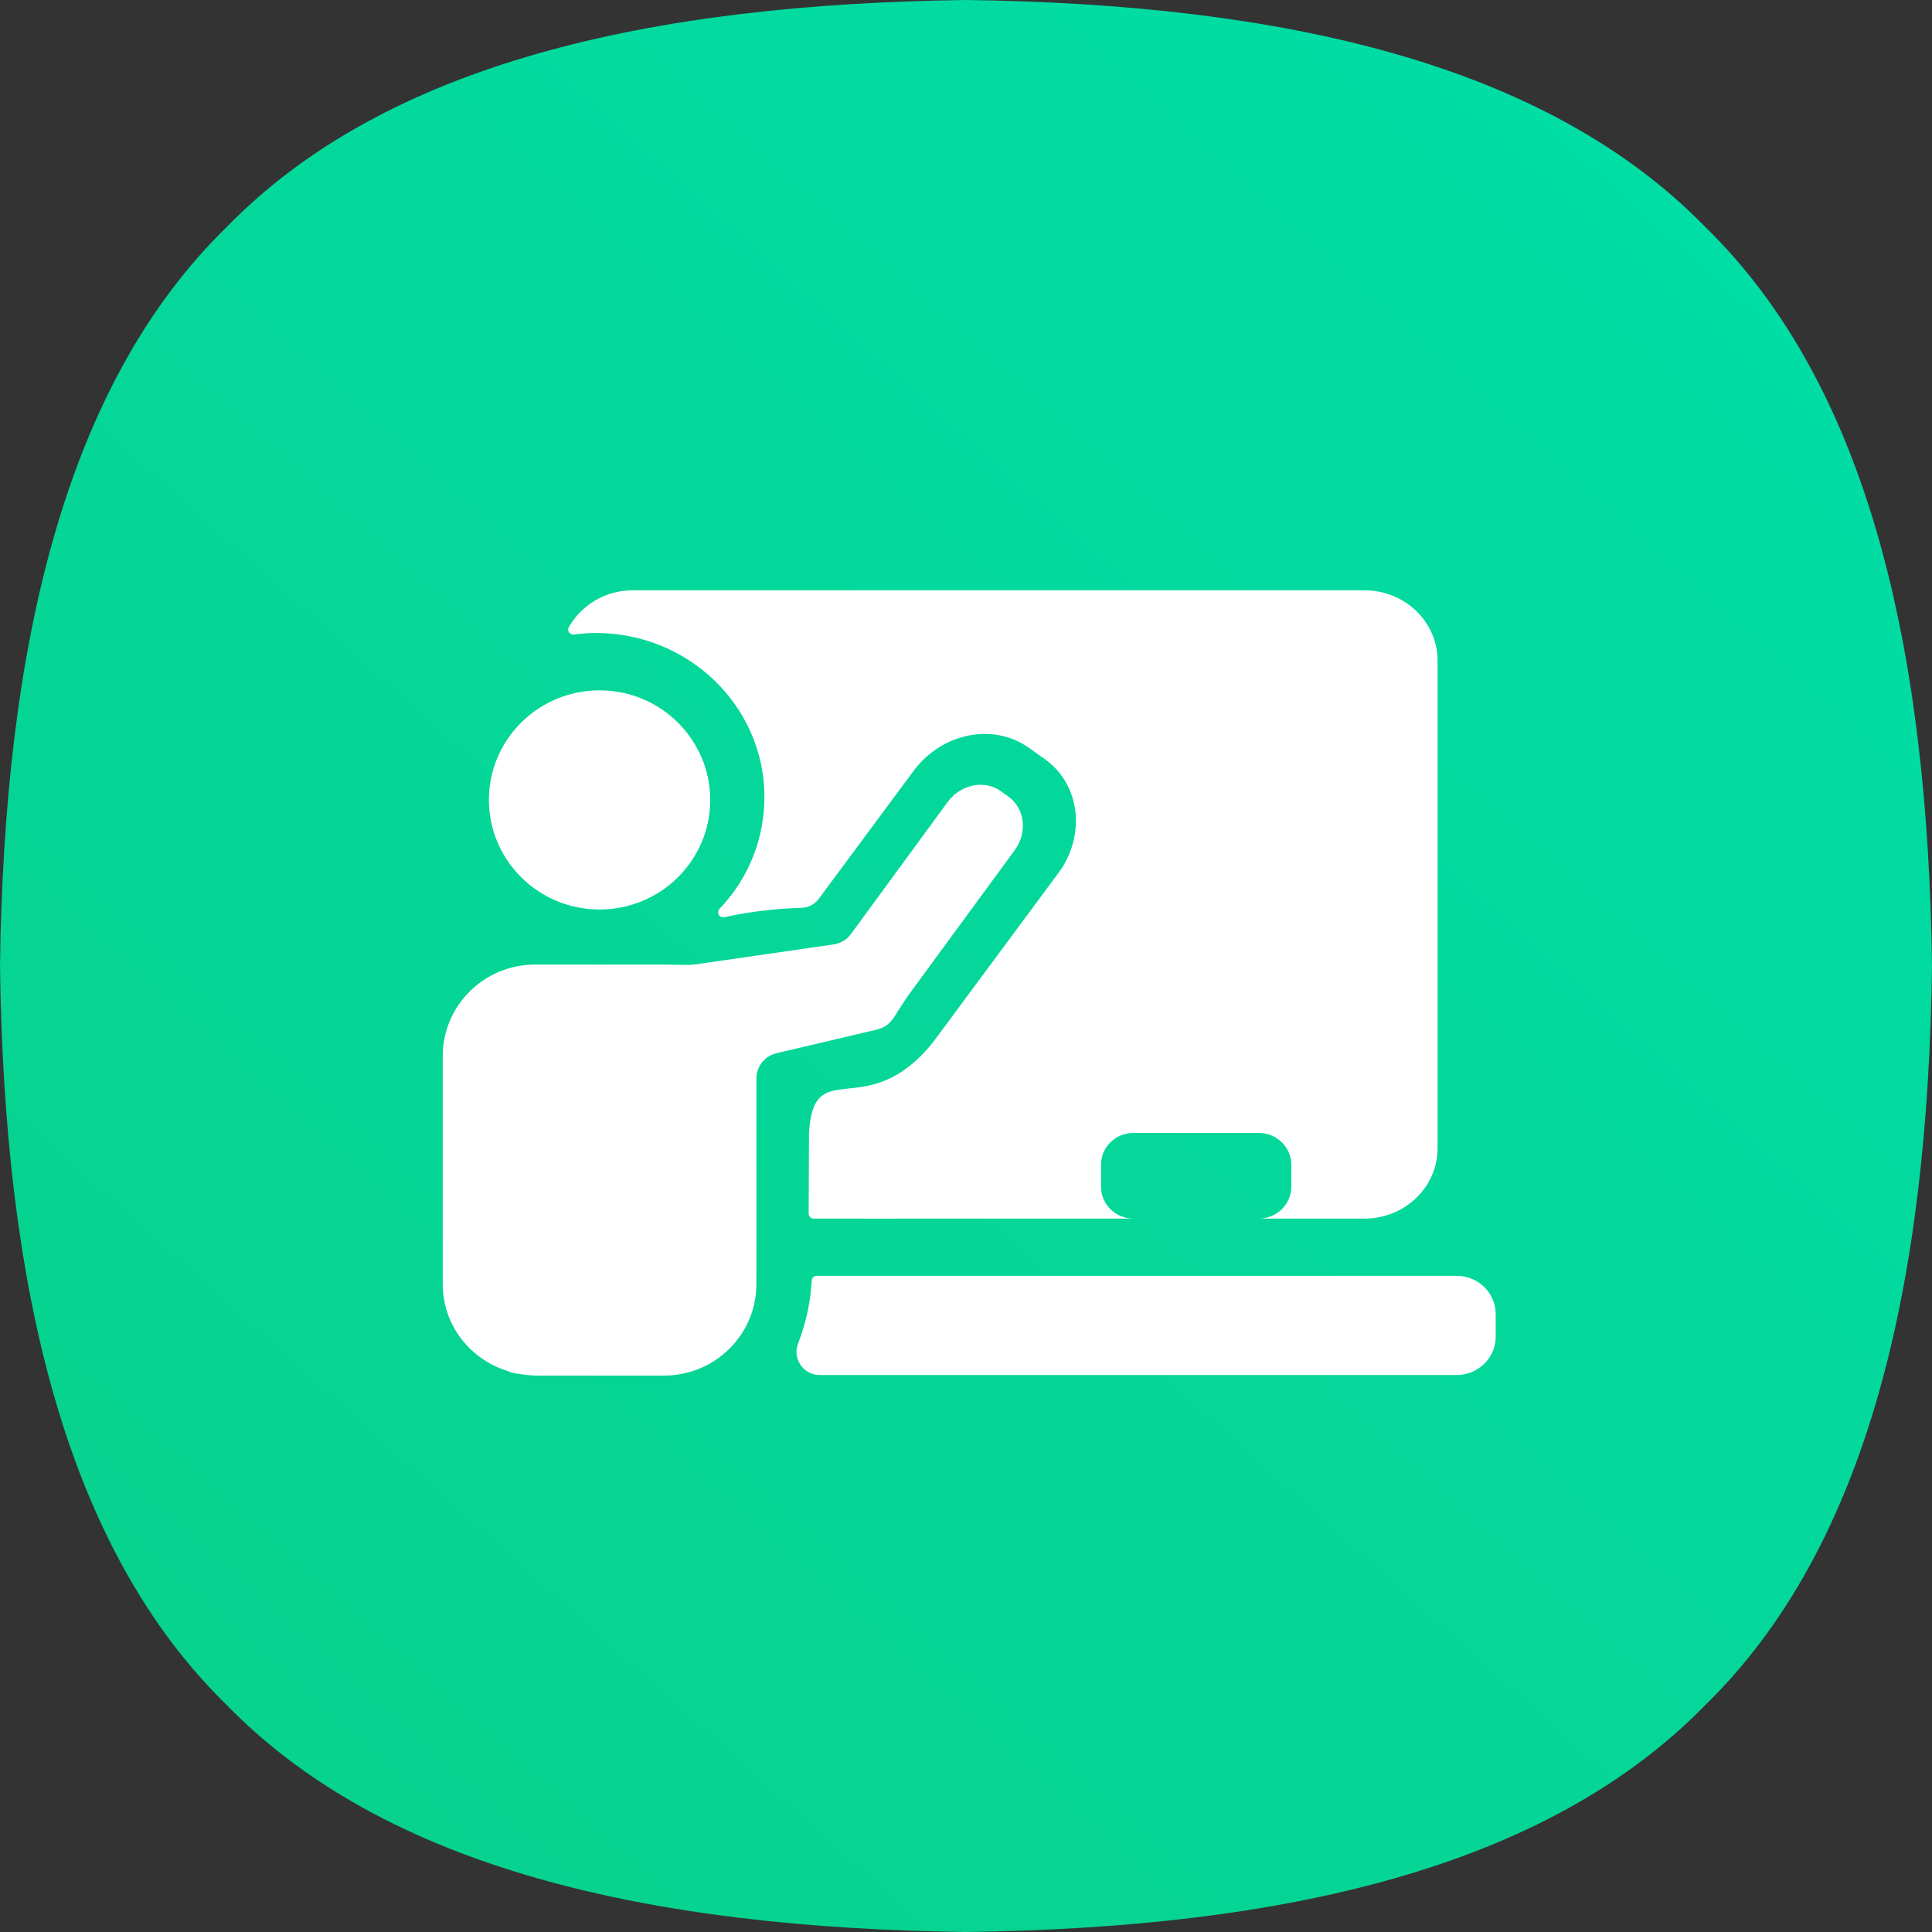 <?xml version="1.0" encoding="UTF-8"?>
<svg width="114px" height="114px" viewBox="0 0 114 114" version="1.1" xmlns="http://www.w3.org/2000/svg" xmlns:xlink="http://www.w3.org/1999/xlink">
    <rect x="0" y="0" width="114" height="114" fill="#333333" stroke="none"/>
    <!-- Generator: Sketch 61.2 (89653) - https://sketch.com -->
    <title>ic_小班长</title>
    <desc>Created with Sketch.</desc>
    <defs>
        <linearGradient x1="84.609%" y1="7.9%" x2="13.054%" y2="87.943%" id="linearGradient-1">
            <stop stop-color="#00DDA5" offset="0%"></stop>
            <stop stop-color="#07D28E" offset="100%"></stop>
        </linearGradient>
    </defs>
    <g id="pc端" stroke="none" stroke-width="1" fill="none" fill-rule="evenodd">
        <g id="基础工作" transform="translate(-370, -5597)">
            <g id="编组备份-8" transform="translate(0, 5458)">
                <g id="ic_小班长" transform="translate(370, 139)">
                    <path d="M57,0 C75.671,0.241 91.215,3.742 100.615,13.385 C110.26,22.785 113.759,38.329 114,57 C113.758,75.671 110.26,91.215 100.615,100.615 C91.215,110.26 75.671,113.759 57,114 C38.329,113.759 22.785,110.26 13.386,100.615 C3.742,91.215 0.242,75.671 0,57 C0.242,38.33 3.742,22.785 13.386,13.385 C22.785,3.742 38.329,0.241 57,0" id="超椭圆" fill="url(#linearGradient-1)"></path>
                    <g id="班级" transform="translate(26.125, 34.833)" fill-rule="nonzero">
                        <rect id="矩形" fill="#000000" opacity="0" x="0" y="0" width="56.801" height="56.801"></rect>
                        <path d="M59.819,40.446 L22.066,40.446 C21.907,40.447 21.777,40.572 21.77,40.73 C21.754,41.015 21.728,41.3 21.695,41.585 C21.569,42.56 21.324,43.515 20.968,44.431 C20.802,44.852 20.855,45.329 21.109,45.703 C21.364,46.078 21.787,46.302 22.241,46.303 L59.819,46.303 C61.088,46.303 62.13,45.294 62.13,44.049 L62.13,42.702 C62.13,41.455 61.099,40.448 59.819,40.448 L59.819,40.446 Z M26.841,24.847 C26.929,24.731 27.377,24.022 27.465,23.906 L33.745,15.339 C34.518,14.287 34.352,12.867 33.376,12.172 L32.942,11.858 C31.966,11.153 30.559,11.446 29.786,12.498 L24.083,20.285 C23.838,20.616 23.47,20.835 23.062,20.893 L14.858,22.08 C14.622,22.103 14.386,22.11 14.149,22.101 L13.072,22.083 L9.632,22.083 C9.31,22.088 9.091,22.083 8.798,22.083 C8.061,22.083 7.891,22.075 6.912,22.083 L5.445,22.083 C2.44,22.083 0,24.502 0,27.474 L0,40.945 C0,43.335 1.58,45.334 3.752,46.04 C3.801,46.055 3.848,46.074 3.894,46.096 C4.201,46.241 5.263,46.335 5.445,46.335 L13.061,46.335 C16.066,46.335 18.506,43.917 18.506,40.945 L18.506,28.81 C18.506,28.097 18.997,27.478 19.691,27.314 L25.585,25.926 C25.622,25.917 25.658,25.907 25.694,25.896 C25.978,25.808 26.372,25.703 26.841,24.847 M9.254,18.832 C12.866,18.832 15.783,15.934 15.783,12.368 C15.783,8.802 12.852,5.901 9.254,5.901 C5.642,5.901 2.724,8.799 2.724,12.366 C2.724,15.932 5.642,18.832 9.254,18.832 M18.98,12.216 C18.979,14.669 18.029,17.025 16.33,18.794 C16.242,18.889 16.225,19.03 16.289,19.142 C16.353,19.255 16.482,19.313 16.609,19.286 L16.619,19.286 C18.114,18.961 19.636,18.777 21.165,18.736 C21.568,18.727 21.944,18.531 22.184,18.207 L27.791,10.643 C29.451,8.408 32.487,7.801 34.581,9.29 L35.524,9.957 C37.618,11.443 37.976,14.466 36.317,16.693 L29.071,26.476 C28.894,26.716 28.705,26.947 28.504,27.167 C24.774,31.247 21.873,27.468 21.612,32.009 L21.612,32.027 L21.591,36.775 C21.591,36.854 21.622,36.929 21.678,36.985 C21.733,37.041 21.809,37.072 21.888,37.072 L24.236,37.072 C25.372,37.081 26.47,37.072 27.631,37.072 L40.763,37.072 C39.7,37.072 38.843,36.235 38.843,35.196 L38.843,33.884 C38.843,32.853 39.7,32.016 40.763,32.016 L48.149,32.016 C49.201,32.016 50.069,32.853 50.069,33.884 L50.069,35.196 C50.069,36.226 49.212,37.072 48.149,37.072 L54.386,37.072 C56.769,37.072 58.701,35.217 58.701,32.918 L58.701,4.154 C58.701,1.854 56.769,2.15034049e-07 54.386,2.15034049e-07 L11.217,2.15034049e-07 C9.658,-0.01 8.214,0.819 7.436,2.171 C7.381,2.269 7.387,2.39 7.45,2.482 C7.513,2.575 7.624,2.624 7.735,2.609 C8.174,2.548 8.616,2.517 9.059,2.517 C14.534,2.528 18.983,6.855 18.983,12.213" id="形状" fill="#FFFFFF"></path>
                    </g>
                </g>
            </g>
        </g>
    </g>
</svg>